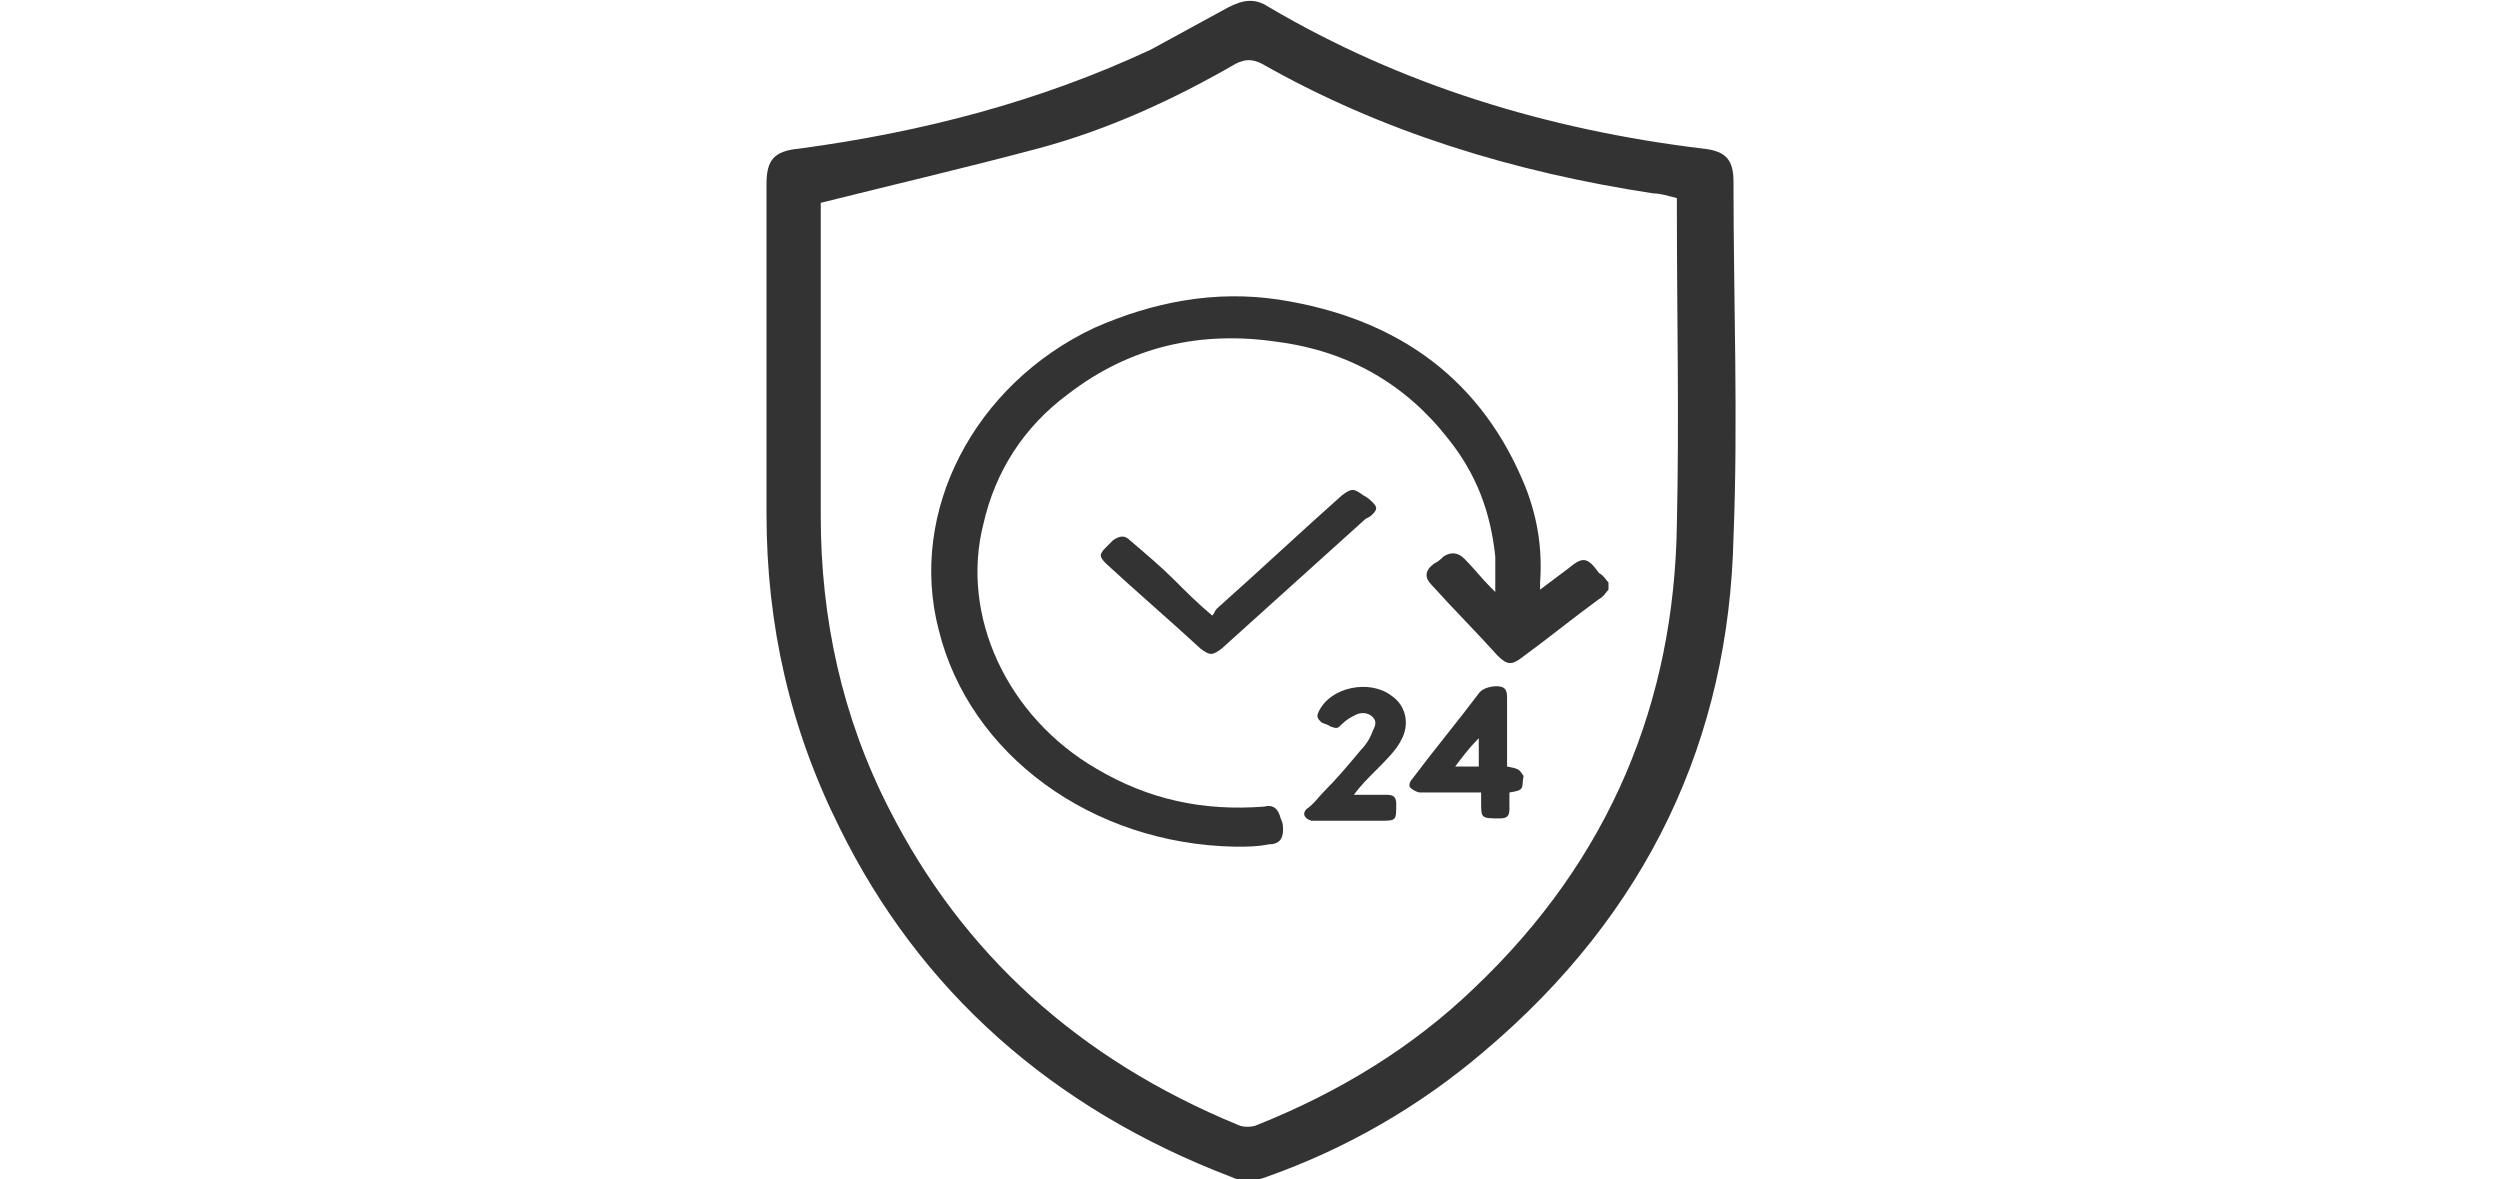 <?xml version="1.0" encoding="utf-8"?>
<!-- Generator: Adobe Illustrator 22.0.1, SVG Export Plug-In . SVG Version: 6.00 Build 0)  -->
<svg version="1.1" id="Layer_1" xmlns="http://www.w3.org/2000/svg" xmlns:xlink="http://www.w3.org/1999/xlink" x="0px" y="0px"
	 viewBox="0 0 106 50" style="enable-background:new 0 0 106 50;" xml:space="preserve">
<style type="text/css">
	.st0{fill:#333333;}
</style>
<g>
	<path class="st0" d="M73.5,7.7c0-0.9-0.3-1.3-1.3-1.4c-6.6-0.8-12.8-2.7-18.4-6c-0.6-0.4-1.1-0.3-1.7,0c-1.1,0.6-2.2,1.2-3.3,1.8
		c-4.7,2.2-9.7,3.5-14.9,4.2c-1.1,0.1-1.4,0.5-1.4,1.5c0,2.6,0,5.3,0,7.9c0,2,0,4.1,0,6.1c0,4.7,1,9.1,3.1,13.3
		C39,42,44.6,47,52.2,49.9c0.4,0.2,1,0.2,1.5,0c3.4-1.2,6.5-3,9.2-5.3c7-5.9,10.4-13.3,10.6-21.8C73.7,17.8,73.5,12.7,73.5,7.7z
		 M71.1,22.2c-0.1,7.5-2.8,14.2-8.6,19.7c-2.6,2.5-5.7,4.4-9.2,5.8c-0.2,0.1-0.6,0.1-0.8,0c-6.8-2.8-11.7-7.3-14.8-13.4
		c-2-3.9-2.9-8.1-2.9-12.4c0-4.3,0-8.5,0-12.8c0-0.2,0-0.4,0-0.5C38,7.8,41,7.1,44,6.3c3-0.8,5.8-2.1,8.4-3.6c0.4-0.2,0.7-0.2,1.1,0
		c5.1,2.9,10.7,4.6,16.6,5.5c0.3,0,0.6,0.1,1,0.2c0,0.2,0,0.4,0,0.6C71.1,13.3,71.2,17.8,71.1,22.2z"/>
	<path class="st0" d="M66.5,24.1c-0.4,0.3-0.8,0.6-1.2,0.9c0-0.1,0-0.2,0-0.3c0.1-1.4-0.1-2.7-0.6-4c-1.8-4.5-5.3-7.2-10.5-8
		c-2.7-0.4-5.3,0.1-7.8,1.2c-5.1,2.4-7.9,7.8-6.6,12.8c1.3,5.3,6.5,9.1,12.6,9.2c0.5,0,0.9,0,1.4-0.1c0.4,0,0.6-0.2,0.6-0.6
		c0-0.2,0-0.3-0.1-0.5c-0.1-0.4-0.3-0.6-0.7-0.5c-2.6,0.2-4.9-0.3-7.1-1.6c-3.8-2.2-5.8-6.5-4.8-10.4c0.5-2.2,1.7-4.1,3.6-5.5
		c2.6-2,5.6-2.7,8.9-2.2c3,0.4,5.4,1.8,7.2,4.1c1.2,1.5,1.8,3.1,2,5c0,0.5,0,1,0,1.5c-0.1-0.1-0.1-0.1-0.2-0.2
		c-0.4-0.4-0.7-0.8-1.1-1.2c-0.3-0.3-0.6-0.3-0.9-0.1c-0.1,0.1-0.2,0.2-0.4,0.3c-0.4,0.3-0.4,0.6-0.1,0.9c0.9,1,1.9,2,2.8,3
		c0.4,0.4,0.6,0.4,1,0.1c1.1-0.8,2.2-1.7,3.3-2.5c0.2-0.1,0.3-0.3,0.4-0.4c0-0.1,0-0.2,0-0.3c-0.1-0.1-0.2-0.3-0.4-0.4
		C67.3,23.6,67.1,23.6,66.5,24.1z"/>
	<path class="st0" d="M58.2,21.8c0.2-0.2,0.2-0.3,0-0.5c-0.1-0.1-0.2-0.2-0.4-0.3c-0.4-0.3-0.5-0.3-0.9,0c-1.8,1.6-3.5,3.2-5.3,4.8
		c-0.1,0.1-0.1,0.2-0.2,0.3c-0.6-0.5-1.1-1-1.6-1.5c-0.6-0.6-1.2-1.1-1.9-1.7c-0.2-0.2-0.4-0.2-0.7,0c-0.1,0.1-0.2,0.2-0.3,0.3
		c-0.3,0.3-0.3,0.4,0,0.7c1.3,1.2,2.7,2.4,4,3.6c0.4,0.3,0.5,0.3,0.9,0c2-1.8,4.1-3.7,6.1-5.5C58.1,21.9,58.1,21.9,58.2,21.8z"/>
	<path class="st0" d="M63.9,32.5c0-0.1,0-0.2,0-0.3c0-0.9,0-1.7,0-2.6c0-0.1,0-0.3-0.1-0.4c-0.2-0.2-0.9-0.1-1.1,0.2
		c-0.9,1.2-1.9,2.4-2.8,3.6c-0.1,0.1-0.2,0.3-0.1,0.4c0.1,0.1,0.3,0.2,0.4,0.2c0.8,0,1.5,0,2.3,0c0.1,0,0.2,0,0.3,0
		c0,0.1,0,0.2,0,0.4c0,0.7,0,0.7,0.8,0.7c0.3,0,0.4-0.1,0.4-0.4c0-0.2,0-0.4,0-0.7c0.7-0.1,0.5-0.2,0.6-0.7
		C64.4,32.6,64.4,32.6,63.9,32.5z M62.7,32.5c-0.3,0-0.6,0-1,0c0.3-0.4,0.6-0.8,1-1.2C62.7,31.7,62.7,32.1,62.7,32.5z"/>
	<path class="st0" d="M59.4,31.4c0.4-0.7,0.2-1.5-0.4-1.9c-0.9-0.7-2.6-0.4-3.1,0.7c-0.1,0.2,0,0.3,0.1,0.4c0.1,0.1,0.3,0.1,0.4,0.2
		c0.3,0.1,0.3,0.1,0.5-0.1c0.2-0.2,0.4-0.3,0.6-0.4c0.2-0.1,0.5-0.1,0.7,0.1c0.2,0.2,0.1,0.4,0,0.6c-0.1,0.3-0.3,0.6-0.5,0.8
		c-0.5,0.6-1,1.2-1.6,1.8c-0.2,0.2-0.4,0.5-0.7,0.7c-0.2,0.2-0.1,0.4,0.2,0.5c0.1,0,0.1,0,0.2,0c0.9,0,1.8,0,2.7,0
		c0.7,0,0.7,0,0.7-0.7c0-0.3-0.1-0.4-0.4-0.4c-0.4,0-0.9,0-1.4,0c0.3-0.4,0.6-0.7,0.9-1C58.8,32.2,59.2,31.8,59.4,31.4z"/>
</g>
</svg>
